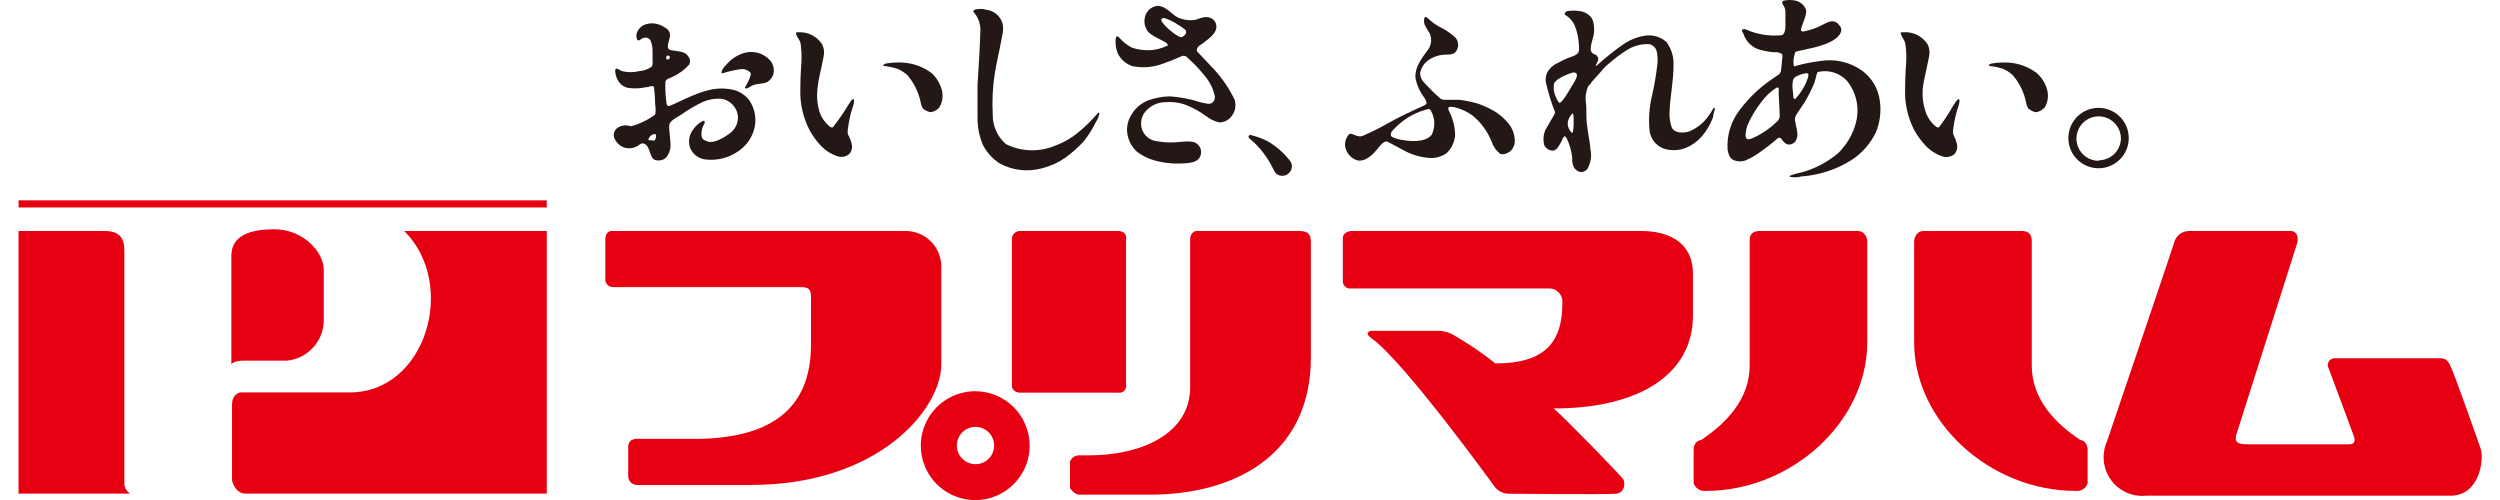 <svg width="100" height="20" viewBox="0 0 100 20" fill="none" xmlns="http://www.w3.org/2000/svg">
<g clip-path="url(#clip0_7997_13934)">
<path d="M40.075 0.862C40.192 1.164 40.075 1.429 40.012 1.821C39.974 2.048 39.885 2.382 39.794 2.927C39.708 3.468 39.68 4.017 39.71 4.564C39.703 4.791 39.747 5.017 39.839 5.225C39.931 5.433 40.067 5.618 40.239 5.766C40.536 5.913 40.859 5.995 41.19 6.009C41.52 6.023 41.849 5.967 42.157 5.846C42.501 5.725 42.822 5.546 43.105 5.316C43.389 5.087 43.652 4.832 43.889 4.554C43.947 4.469 43.989 4.485 43.968 4.585C43.94 4.69 43.895 4.79 43.836 4.882C43.7 5.158 43.535 5.419 43.343 5.661C43.124 5.897 42.883 6.111 42.623 6.301C42.339 6.5 42.021 6.646 41.685 6.73C41.113 6.888 40.502 6.818 39.98 6.534C39.693 6.346 39.461 6.085 39.307 5.777C39.169 5.441 39.099 5.081 39.101 4.718C39.101 4.326 39.101 3.764 39.101 3.404C39.138 2.79 39.201 1.815 39.217 1.18C39.214 0.965 39.146 0.756 39.021 0.581C38.963 0.491 38.878 0.449 38.984 0.39C39.136 0.344 39.298 0.344 39.45 0.39C39.587 0.406 39.717 0.458 39.827 0.541C39.937 0.623 40.023 0.734 40.075 0.862Z" fill="#231815"/>
<path d="M49.379 3.976C49.134 3.472 48.806 3.012 48.41 2.615L47.88 2.053C47.874 2.042 47.871 2.029 47.871 2.016C47.871 2.003 47.874 1.99 47.88 1.979C47.88 1.857 48.029 1.799 48.124 1.725C48.341 1.555 48.654 1.338 48.654 1.089C48.66 1.008 48.639 0.926 48.594 0.858C48.549 0.79 48.482 0.739 48.405 0.713C48.235 0.639 48.039 0.713 47.822 0.792C47.62 0.826 47.412 0.808 47.218 0.74C46.885 0.644 46.689 0.236 46.297 0.236C46.197 0.246 46.102 0.282 46.021 0.34C45.94 0.399 45.876 0.478 45.836 0.57C45.79 0.672 45.771 0.785 45.779 0.896C45.787 1.008 45.823 1.116 45.884 1.211C45.984 1.428 46.604 1.64 46.678 1.741C46.752 1.841 46.71 1.809 46.646 1.847C46.456 1.935 46.252 1.989 46.043 2.005C45.782 2.022 45.522 1.987 45.275 1.905C45.071 1.799 44.891 1.653 44.745 1.476C44.697 1.444 44.66 1.433 44.628 1.539C44.607 1.735 44.633 1.933 44.703 2.117C44.76 2.241 44.843 2.351 44.945 2.443C45.047 2.534 45.166 2.603 45.296 2.646C45.711 2.729 46.14 2.693 46.535 2.54C46.778 2.457 47.017 2.362 47.25 2.254C47.293 2.232 47.342 2.226 47.388 2.237C47.435 2.247 47.476 2.274 47.504 2.313C47.733 2.513 47.944 2.732 48.135 2.969C48.352 3.206 48.507 3.494 48.585 3.806C48.601 3.865 48.599 3.927 48.578 3.984C48.557 4.041 48.519 4.09 48.468 4.124C48.352 4.188 48.198 4.124 48.018 4.092C47.62 3.961 47.207 3.881 46.789 3.854C46.502 3.86 46.218 3.912 45.947 4.008C45.658 4.115 45.415 4.319 45.259 4.585C45.169 4.725 45.111 4.883 45.09 5.048C45.069 5.213 45.085 5.38 45.137 5.538C45.202 5.741 45.319 5.923 45.476 6.068C45.698 6.237 45.952 6.36 46.223 6.428C46.653 6.541 47.1 6.571 47.541 6.518C47.828 6.492 47.981 6.365 48.023 6.221C48.054 6.13 48.052 6.03 48.019 5.94C47.985 5.849 47.921 5.773 47.838 5.724C47.653 5.596 47.166 5.692 46.943 5.697C46.683 5.705 46.424 5.682 46.17 5.628C46.058 5.599 45.955 5.543 45.87 5.464C45.785 5.386 45.72 5.287 45.682 5.178C45.647 5.071 45.636 4.958 45.65 4.846C45.663 4.734 45.702 4.627 45.762 4.532C45.861 4.392 45.993 4.278 46.147 4.201C46.3 4.123 46.469 4.084 46.641 4.087C46.944 4.062 47.248 4.113 47.526 4.235C47.779 4.342 48.019 4.479 48.241 4.643C48.397 4.766 48.577 4.852 48.77 4.897C48.857 4.898 48.942 4.88 49.021 4.844C49.099 4.808 49.169 4.756 49.226 4.691C49.314 4.597 49.376 4.481 49.403 4.355C49.43 4.229 49.422 4.098 49.379 3.976ZM47.42 1.2C47.437 1.225 47.446 1.255 47.446 1.285C47.446 1.315 47.437 1.345 47.42 1.37C47.335 1.455 47.277 1.513 47.197 1.481C47.066 1.416 46.943 1.334 46.832 1.237C46.694 1.13 46.572 1.004 46.472 0.861C46.413 0.75 46.503 0.713 46.588 0.724C46.776 0.788 46.954 0.877 47.118 0.988C47.226 1.048 47.327 1.119 47.42 1.2Z" fill="#231815"/>
<path d="M32.886 1.773C32.962 1.924 32.982 2.096 32.945 2.26C32.902 2.498 32.839 2.79 32.802 2.938C32.765 3.086 32.717 3.351 32.696 3.574C32.665 3.865 32.69 4.16 32.77 4.442C32.845 4.683 32.988 4.896 33.183 5.057C33.257 5.11 33.305 5.12 33.342 5.057C33.547 4.795 33.736 4.52 33.909 4.236C33.956 4.161 34.052 3.997 34.105 3.976C34.158 3.955 34.163 3.976 34.163 4.04C34.157 4.127 34.138 4.213 34.105 4.294C34.016 4.57 33.953 4.853 33.919 5.141C33.903 5.22 33.903 5.301 33.919 5.38C33.988 5.499 34.038 5.627 34.068 5.761C34.085 5.829 34.086 5.9 34.07 5.968C34.054 6.036 34.023 6.1 33.978 6.153C33.91 6.213 33.828 6.253 33.739 6.269C33.65 6.285 33.558 6.276 33.474 6.243C33.247 6.165 33.041 6.036 32.871 5.867C32.684 5.676 32.523 5.46 32.394 5.226C32.127 4.719 31.995 4.152 32.013 3.579C32.013 2.896 32.06 2.588 32.06 2.371C32.065 2.168 32.054 1.964 32.028 1.762C31.997 1.593 31.901 1.524 31.859 1.402C31.817 1.28 31.827 1.296 31.938 1.291C32.125 1.28 32.311 1.319 32.477 1.404C32.644 1.489 32.785 1.616 32.886 1.773Z" fill="#231815"/>
<path d="M30.794 2.403C30.864 2.479 30.913 2.573 30.937 2.674C30.961 2.775 30.959 2.88 30.932 2.98C30.888 3.105 30.804 3.211 30.693 3.282C30.519 3.361 30.275 3.34 30.105 3.414C29.936 3.489 29.883 3.568 29.835 3.536C29.788 3.504 29.788 3.478 29.835 3.441C29.915 3.298 30.074 2.98 30.021 2.911C29.97 2.855 29.906 2.813 29.835 2.788C29.764 2.763 29.687 2.756 29.613 2.768C29.378 2.803 29.146 2.856 28.919 2.927C28.861 2.927 28.85 2.927 28.866 2.858C28.906 2.752 28.971 2.657 29.057 2.583C29.244 2.36 29.493 2.198 29.772 2.117C29.952 2.066 30.143 2.065 30.323 2.116C30.503 2.166 30.666 2.266 30.794 2.403Z" fill="#231815"/>
<path d="M37.249 2.912C37.455 3.094 37.603 3.334 37.673 3.6C37.704 3.719 37.711 3.842 37.693 3.963C37.675 4.084 37.632 4.201 37.567 4.305C37.489 4.39 37.388 4.451 37.276 4.479C37.175 4.511 37.048 4.426 36.974 4.384C36.899 4.342 36.878 4.289 36.836 4.135C36.758 3.723 36.575 3.338 36.306 3.017C36.191 2.91 36.058 2.822 35.914 2.758C35.742 2.702 35.565 2.663 35.385 2.641C35.279 2.641 35.353 2.562 35.432 2.541C35.663 2.502 35.898 2.49 36.131 2.504C36.535 2.53 36.923 2.672 37.249 2.912Z" fill="#231815"/>
<path d="M77.104 1.772C77.179 1.923 77.2 2.095 77.163 2.26C77.115 2.498 77.057 2.789 77.02 2.938C76.983 3.086 76.93 3.351 76.908 3.573C76.887 3.867 76.923 4.162 77.014 4.442C77.089 4.683 77.233 4.896 77.427 5.056C77.502 5.109 77.549 5.12 77.586 5.056C77.783 4.795 77.961 4.521 78.121 4.235C78.174 4.161 78.27 3.997 78.323 3.976C78.376 3.955 78.381 3.976 78.381 4.039C78.373 4.126 78.353 4.212 78.323 4.294C78.231 4.569 78.168 4.853 78.132 5.141C78.117 5.22 78.117 5.301 78.132 5.379C78.195 5.501 78.245 5.628 78.28 5.761C78.295 5.829 78.295 5.899 78.279 5.967C78.263 6.035 78.233 6.098 78.19 6.153C78.12 6.217 78.032 6.259 77.939 6.275C77.845 6.291 77.748 6.28 77.66 6.243C77.435 6.164 77.231 6.035 77.062 5.867C76.875 5.674 76.713 5.459 76.58 5.226C76.315 4.718 76.185 4.151 76.204 3.579C76.204 2.895 76.252 2.588 76.252 2.371C76.257 2.167 76.244 1.963 76.215 1.762C76.188 1.592 76.093 1.524 76.05 1.402C76.008 1.28 76.019 1.296 76.13 1.29C76.321 1.275 76.512 1.312 76.684 1.397C76.855 1.482 77.001 1.612 77.104 1.772Z" fill="#231815"/>
<path d="M81.459 2.912C81.668 3.092 81.817 3.333 81.888 3.6C81.919 3.719 81.926 3.842 81.908 3.963C81.889 4.085 81.847 4.201 81.782 4.305C81.703 4.392 81.599 4.453 81.485 4.479C81.39 4.511 81.263 4.426 81.188 4.384C81.114 4.342 81.093 4.289 81.051 4.135C80.974 3.723 80.792 3.338 80.521 3.018C80.408 2.909 80.277 2.821 80.134 2.758C79.962 2.701 79.785 2.662 79.605 2.642C79.504 2.642 79.573 2.562 79.658 2.541C79.888 2.502 80.123 2.489 80.357 2.504C80.755 2.533 81.137 2.675 81.459 2.912Z" fill="#231815"/>
<path d="M75.193 4.029C75.163 3.795 75.087 3.57 74.968 3.366C74.85 3.162 74.692 2.984 74.504 2.842C74.258 2.662 73.979 2.534 73.682 2.466C73.385 2.398 73.077 2.391 72.778 2.445C72.476 2.484 72.177 2.542 71.882 2.62C71.792 2.657 71.761 2.667 71.75 2.62C71.726 2.456 71.742 2.289 71.798 2.133C71.798 2.085 71.835 2.064 71.904 2.048C71.972 2.032 72.359 1.952 72.571 1.899C73.148 1.751 73.514 1.566 73.63 1.301C73.652 1.25 73.657 1.193 73.645 1.139C73.632 1.085 73.603 1.036 73.561 0.999C73.532 0.953 73.492 0.915 73.443 0.889C73.395 0.863 73.341 0.85 73.286 0.851C73.111 0.851 72.857 1.031 72.714 1.084C72.53 1.162 72.338 1.22 72.142 1.259C72.084 1.259 72.025 1.259 72.041 1.163C72.079 0.983 72.29 0.575 72.243 0.395C72.209 0.302 72.152 0.219 72.077 0.154C72.002 0.089 71.911 0.044 71.814 0.024C71.662 -0.008 71.505 -0.008 71.353 0.024C71.242 0.077 71.289 0.152 71.353 0.242C71.39 0.307 71.411 0.379 71.416 0.454C71.416 0.607 71.416 0.803 71.416 1.073C71.416 1.253 71.353 1.38 71.279 1.407C70.886 1.447 70.489 1.406 70.113 1.285C69.96 1.243 69.843 1.147 69.732 1.169C69.621 1.19 69.7 1.274 69.732 1.333C69.775 1.477 69.851 1.61 69.954 1.72C70.057 1.831 70.184 1.916 70.325 1.968C70.538 2.037 70.759 2.077 70.982 2.09C71.088 2.079 71.195 2.105 71.284 2.164C71.3 2.229 71.3 2.296 71.284 2.36C71.284 2.482 71.247 2.742 71.236 2.848C71.223 2.896 71.197 2.939 71.162 2.975C71.162 2.975 70.998 3.075 70.85 3.187C70.371 3.515 69.949 3.92 69.6 4.384C69.245 4.835 69.068 5.4 69.102 5.973C69.133 6.174 69.197 6.338 69.335 6.396C69.418 6.435 69.508 6.455 69.6 6.455C69.691 6.455 69.781 6.435 69.865 6.396C70.053 6.315 70.231 6.212 70.394 6.089C70.642 5.916 70.881 5.731 71.109 5.533C71.157 5.485 71.22 5.506 71.263 5.565C71.305 5.623 71.416 5.792 71.57 5.782C71.635 5.779 71.697 5.757 71.749 5.718C71.801 5.679 71.84 5.626 71.861 5.565C71.957 5.379 71.829 5.035 71.808 4.86C71.79 4.78 71.799 4.696 71.835 4.622C71.925 4.463 72.094 4.235 72.184 4.092C72.332 3.846 72.461 3.59 72.571 3.324C72.64 3.144 72.661 2.89 72.719 2.879C72.928 2.829 73.146 2.837 73.351 2.9C73.556 2.963 73.74 3.081 73.885 3.24C74.068 3.469 74.196 3.739 74.258 4.027C74.319 4.314 74.313 4.612 74.24 4.897C74.118 5.37 73.867 5.799 73.514 6.137C73.101 6.481 72.621 6.735 72.105 6.884C71.937 6.916 71.773 6.962 71.612 7.021C71.543 7.074 71.612 7.085 71.75 7.09C71.888 7.095 71.909 7.09 72.057 7.058C72.779 7.006 73.476 6.775 74.086 6.386C74.494 6.113 74.821 5.736 75.034 5.295C75.2 4.895 75.255 4.457 75.193 4.029ZM71.189 4.606C71.193 4.659 71.183 4.712 71.161 4.76C71.138 4.808 71.104 4.85 71.061 4.881C70.771 5.161 70.432 5.386 70.06 5.544C69.933 5.581 69.843 5.602 69.822 5.427C69.825 5.243 69.869 5.063 69.949 4.897C70.086 4.61 70.253 4.339 70.447 4.087C70.615 3.855 70.825 3.657 71.067 3.504C71.104 3.504 71.136 3.504 71.146 3.504C71.154 3.582 71.154 3.66 71.146 3.737C71.151 3.886 71.189 4.516 71.189 4.606ZM71.835 3.944C71.776 3.992 71.729 3.944 71.729 3.822C71.725 3.721 71.715 3.62 71.697 3.52C71.697 3.314 71.697 3.134 71.835 3.065C71.969 2.991 72.117 2.944 72.269 2.927C72.343 2.927 72.343 2.959 72.327 3.081C72.226 3.403 72.052 3.699 71.819 3.944H71.835Z" fill="#231815"/>
<path d="M60.593 5.618C60.584 5.364 60.491 5.12 60.329 4.924C60.167 4.731 59.974 4.566 59.757 4.437C59.554 4.322 59.341 4.224 59.121 4.146C58.878 4.075 58.63 4.024 58.38 3.992C58.147 3.992 57.85 3.992 57.781 3.992C57.715 3.993 57.652 3.97 57.601 3.929C57.522 3.854 57.336 3.701 57.167 3.515C56.997 3.33 56.796 3.192 56.806 2.912C56.828 2.803 56.872 2.7 56.935 2.609C56.998 2.518 57.078 2.441 57.172 2.382C57.387 2.245 57.638 2.177 57.892 2.186C58.078 2.186 58.226 2.138 58.289 1.969C58.323 1.891 58.334 1.805 58.319 1.721C58.305 1.638 58.267 1.56 58.21 1.497C58.013 1.318 57.79 1.17 57.548 1.058C57.397 0.97 57.256 0.865 57.13 0.745C57.05 0.676 57.008 0.655 56.986 0.698C56.952 0.79 56.952 0.891 56.986 0.984C57.043 1.106 57.11 1.223 57.188 1.333C57.234 1.438 57.253 1.553 57.242 1.667C57.231 1.782 57.19 1.891 57.124 1.985C57.018 2.154 56.547 2.641 56.626 3.161C56.681 3.417 56.789 3.659 56.944 3.87C56.997 3.936 57.036 4.012 57.061 4.093C57.061 4.156 57.061 4.177 56.944 4.23C56.828 4.283 56.499 4.426 56.155 4.596C55.811 4.765 55.376 5.009 55.249 5.078C55.027 5.2 54.719 5.343 54.513 5.433C54.306 5.523 54.094 5.311 53.983 5.353C53.919 5.415 53.87 5.49 53.838 5.574C53.807 5.657 53.795 5.747 53.803 5.835C53.821 5.967 53.875 6.091 53.961 6.194C54.046 6.296 54.158 6.372 54.285 6.413C54.661 6.503 55.016 6.063 55.106 5.947C55.196 5.83 55.376 5.602 55.503 5.671C55.631 5.74 55.911 5.878 56.113 5.994C56.437 6.179 56.799 6.289 57.172 6.317C57.421 6.336 57.668 6.267 57.871 6.121C58.068 5.931 58.186 5.674 58.205 5.401C58.198 5.055 58.109 4.716 57.945 4.411C57.908 4.315 57.945 4.283 57.982 4.273C58.09 4.27 58.198 4.286 58.3 4.32C58.516 4.389 58.719 4.491 58.904 4.622C59.235 4.894 59.493 5.244 59.656 5.639C59.715 5.838 59.833 6.014 59.995 6.143C60.106 6.211 60.297 6.143 60.419 6.042C60.476 5.988 60.522 5.922 60.552 5.849C60.582 5.776 60.596 5.697 60.593 5.618ZM57.257 5.401C57.013 5.708 56.393 5.65 56.155 5.608C55.987 5.592 55.824 5.545 55.673 5.47C55.62 5.427 55.615 5.364 55.673 5.253C55.853 5.051 56.058 4.873 56.282 4.723C56.507 4.579 56.751 4.469 57.008 4.395C57.172 4.352 57.182 4.326 57.262 4.479C57.334 4.622 57.372 4.78 57.372 4.94C57.372 5.1 57.334 5.258 57.262 5.401H57.257Z" fill="#231815"/>
<path d="M68.594 4.373C68.594 4.309 68.563 4.288 68.536 4.33C68.477 4.437 68.412 4.539 68.34 4.638C68.153 4.906 67.894 5.117 67.593 5.247C67.36 5.337 66.968 5.337 66.868 5.093C66.79 4.871 66.763 4.633 66.788 4.399C66.788 4.007 66.947 3.207 66.942 2.582C66.951 2.257 66.85 1.938 66.656 1.677C66.538 1.574 66.4 1.498 66.249 1.455C66.099 1.412 65.941 1.403 65.787 1.428C65.484 1.479 65.195 1.595 64.94 1.767C64.568 2.025 64.214 2.309 63.88 2.614C63.88 2.614 63.822 2.662 63.833 2.614C63.843 2.567 63.928 2.45 63.933 2.36C63.928 2.315 63.91 2.272 63.88 2.237C63.851 2.203 63.813 2.177 63.769 2.164C63.722 2.148 63.682 2.116 63.657 2.073C63.632 2.03 63.623 1.98 63.631 1.931C63.631 1.777 63.727 1.502 63.748 1.401C63.769 1.301 63.812 0.813 63.589 0.633C63.479 0.528 63.338 0.461 63.187 0.443C63.025 0.418 62.861 0.418 62.699 0.443C62.636 0.443 62.54 0.57 62.609 0.596C62.769 0.692 62.898 0.831 62.98 0.999C63.084 1.248 63.143 1.513 63.155 1.783C63.155 1.92 63.213 2.09 63.044 2.185C62.984 2.226 62.918 2.257 62.848 2.275C62.672 2.334 62.504 2.41 62.344 2.503C62.187 2.566 62.05 2.67 61.947 2.805C61.85 2.94 61.808 3.106 61.831 3.271C61.917 3.664 62.034 4.051 62.18 4.426C62.192 4.448 62.199 4.472 62.199 4.497C62.199 4.522 62.192 4.547 62.18 4.569C62.09 4.712 61.857 5.13 61.799 5.231C61.731 5.412 61.72 5.61 61.767 5.797C61.795 5.86 61.84 5.914 61.895 5.954C61.951 5.994 62.017 6.018 62.085 6.025C62.207 6.025 62.233 5.983 62.313 5.898C62.396 5.781 62.465 5.655 62.519 5.522C62.567 5.416 62.63 5.453 62.662 5.522C62.786 5.773 62.864 6.044 62.89 6.322C62.878 6.447 62.9 6.573 62.953 6.687C62.982 6.741 63.023 6.786 63.073 6.82C63.122 6.854 63.18 6.876 63.239 6.883C63.288 6.883 63.336 6.872 63.38 6.851C63.424 6.83 63.463 6.799 63.494 6.761C63.634 6.518 63.678 6.231 63.616 5.956C63.616 5.808 63.526 5.39 63.478 4.982C63.43 4.574 63.478 4.325 63.435 4.108C63.406 3.904 63.43 3.696 63.504 3.504C63.563 3.372 63.6 3.398 63.642 3.319C63.684 3.239 63.891 3.043 64.039 2.863C64.139 2.734 64.255 2.618 64.384 2.519C64.607 2.323 64.846 2.146 65.099 1.989C65.364 1.826 65.672 1.748 65.983 1.767C66.046 1.783 66.103 1.814 66.151 1.858C66.199 1.901 66.236 1.955 66.259 2.016C66.306 2.208 66.317 2.407 66.29 2.604C66.244 3.017 66.173 3.427 66.079 3.832C65.969 4.292 65.937 4.766 65.983 5.236C66.005 5.394 66.069 5.544 66.169 5.669C66.269 5.794 66.4 5.889 66.55 5.946C66.834 6.036 67.14 6.026 67.418 5.919C67.682 5.815 67.915 5.645 68.097 5.427C68.279 5.208 68.422 4.959 68.52 4.691C68.536 4.553 68.573 4.436 68.594 4.373ZM62.922 5.263C62.922 5.337 62.853 5.316 62.795 5.215C62.758 5.164 62.733 5.106 62.719 5.045C62.706 4.984 62.704 4.921 62.715 4.86C62.744 4.742 62.805 4.634 62.89 4.547C62.927 4.516 62.922 4.547 62.938 4.632C62.954 4.842 62.949 5.054 62.922 5.263ZM62.996 3.239C62.916 3.382 62.588 3.917 62.546 3.965C62.503 4.013 62.429 4.103 62.392 4.113C62.355 4.124 62.281 3.997 62.233 3.88C62.155 3.715 62.129 3.53 62.159 3.35C62.27 3.091 62.885 2.906 62.922 2.9C62.959 2.895 63.049 2.9 63.07 2.964C63.091 3.027 63.07 3.102 62.996 3.239Z" fill="#231815"/>
<path d="M29.958 3.992C29.809 3.81 29.61 3.676 29.386 3.606C29.098 3.532 28.799 3.519 28.506 3.569C28.219 3.628 27.938 3.719 27.67 3.839C27.527 3.902 27.315 3.987 27.14 4.077C27.018 4.14 26.893 4.195 26.764 4.241C26.711 4.241 26.69 4.241 26.663 4.141C26.622 3.858 26.606 3.573 26.616 3.288C26.616 3.166 26.764 3.139 26.907 3.071C27.159 2.955 27.384 2.789 27.569 2.583C27.606 2.499 27.648 2.382 27.479 2.191C27.309 2.001 26.827 2.064 26.743 1.958C26.658 1.852 26.78 1.614 26.796 1.46C26.807 1.397 26.798 1.331 26.77 1.272C26.743 1.214 26.698 1.165 26.642 1.132C26.54 1.053 26.423 0.995 26.298 0.963C26.103 0.909 25.895 0.93 25.715 1.021C25.587 1.1 25.494 1.225 25.456 1.37C25.456 1.45 25.456 1.588 25.514 1.614C25.572 1.641 25.662 1.529 25.752 1.513C25.799 1.499 25.849 1.5 25.895 1.515C25.942 1.53 25.982 1.559 26.012 1.598C26.07 1.73 26.101 1.872 26.102 2.017C26.102 2.223 26.102 2.446 26.102 2.477C26.115 2.541 26.104 2.607 26.07 2.663C25.927 2.769 25.756 2.832 25.577 2.843C25.346 2.902 25.104 2.902 24.873 2.843C24.762 2.79 24.666 2.71 24.624 2.758C24.582 2.806 24.624 3.15 24.799 3.33C24.891 3.436 25.019 3.504 25.159 3.521C25.385 3.549 25.614 3.538 25.837 3.489C25.969 3.489 26.118 3.383 26.16 3.489C26.189 3.723 26.205 3.958 26.208 4.194C26.231 4.321 26.231 4.452 26.208 4.58C25.916 4.799 25.585 4.959 25.233 5.052C25.146 5.019 25.053 5.008 24.961 5.018C24.869 5.028 24.781 5.059 24.703 5.11C24.642 5.153 24.595 5.215 24.571 5.286C24.546 5.358 24.544 5.435 24.566 5.507C24.601 5.596 24.654 5.676 24.721 5.744C24.788 5.811 24.869 5.864 24.958 5.899C25.062 5.933 25.173 5.94 25.282 5.921C25.39 5.902 25.491 5.856 25.577 5.788C25.63 5.756 25.673 5.714 25.758 5.745C26.028 5.835 25.964 6.328 26.213 6.402C26.279 6.421 26.348 6.425 26.416 6.414C26.484 6.403 26.548 6.377 26.605 6.339C26.675 6.269 26.73 6.187 26.767 6.096C26.804 6.005 26.823 5.907 26.822 5.809C26.822 5.587 26.753 5.179 26.769 5.009C26.785 4.84 27.05 4.707 27.209 4.612C27.492 4.41 27.791 4.233 28.104 4.082C28.352 3.973 28.623 3.93 28.893 3.955C29.049 3.989 29.191 4.068 29.302 4.183C29.412 4.299 29.486 4.444 29.513 4.601C29.531 4.748 29.508 4.897 29.445 5.031C29.382 5.165 29.283 5.279 29.158 5.359C28.829 5.597 28.48 5.735 28.305 5.661C28.13 5.587 28.067 5.576 28.056 5.375C28.053 5.217 28.098 5.062 28.183 4.93C28.21 4.887 28.183 4.819 28.12 4.834C27.97 4.91 27.841 5.021 27.744 5.158C27.654 5.266 27.594 5.396 27.572 5.535C27.55 5.674 27.565 5.816 27.617 5.947C27.67 6.06 27.751 6.159 27.852 6.234C27.952 6.308 28.07 6.357 28.194 6.376C28.666 6.438 29.144 6.321 29.534 6.047C29.804 5.864 30.012 5.601 30.127 5.295C30.208 5.081 30.235 4.85 30.205 4.623C30.175 4.395 30.091 4.179 29.958 3.992ZM26.695 2.223C26.707 2.22 26.719 2.219 26.731 2.222C26.742 2.224 26.754 2.229 26.763 2.236C26.773 2.243 26.781 2.252 26.787 2.263C26.792 2.274 26.795 2.285 26.796 2.297C26.796 2.35 26.753 2.361 26.7 2.382C26.647 2.403 26.616 2.25 26.695 2.223ZM26.197 5.608C26.197 5.634 26.038 5.608 25.985 5.608C25.932 5.608 25.927 5.608 25.943 5.549C25.966 5.496 26.003 5.449 26.051 5.415C26.098 5.382 26.155 5.362 26.213 5.359C26.23 5.382 26.241 5.409 26.245 5.438C26.244 5.499 26.226 5.558 26.192 5.608H26.197Z" fill="#231815"/>
<path d="M50.004 5.396C50.259 5.452 50.505 5.542 50.735 5.666C51.065 5.864 51.356 6.12 51.593 6.423C51.647 6.488 51.676 6.569 51.676 6.653C51.676 6.738 51.647 6.819 51.593 6.884C51.545 6.945 51.48 6.99 51.407 7.013C51.333 7.037 51.254 7.038 51.18 7.016C51.069 6.979 51.032 6.958 50.936 6.773C50.825 6.54 50.691 6.32 50.534 6.116C50.379 5.911 50.201 5.724 50.004 5.56C49.94 5.517 49.935 5.48 49.946 5.443C49.95 5.431 49.958 5.42 49.968 5.411C49.979 5.403 49.991 5.398 50.004 5.396Z" fill="#231815"/>
<path d="M83.947 4.314C83.708 4.313 83.474 4.383 83.275 4.515C83.076 4.647 82.92 4.836 82.828 5.056C82.736 5.277 82.711 5.52 82.757 5.754C82.803 5.989 82.918 6.205 83.086 6.374C83.255 6.544 83.47 6.659 83.704 6.706C83.939 6.753 84.182 6.73 84.403 6.638C84.624 6.547 84.813 6.392 84.946 6.194C85.079 5.995 85.15 5.761 85.15 5.522C85.15 5.203 85.023 4.896 84.798 4.67C84.573 4.444 84.267 4.316 83.947 4.314ZM83.947 6.433C83.771 6.433 83.599 6.381 83.453 6.283C83.307 6.185 83.193 6.046 83.125 5.884C83.058 5.721 83.04 5.542 83.075 5.37C83.109 5.197 83.194 5.039 83.318 4.914C83.442 4.79 83.601 4.705 83.774 4.671C83.946 4.636 84.125 4.654 84.288 4.721C84.45 4.789 84.589 4.903 84.687 5.049C84.785 5.195 84.837 5.367 84.837 5.543C84.832 5.776 84.735 5.997 84.569 6.159C84.403 6.321 84.18 6.412 83.947 6.412V6.433Z" fill="#231815"/>
<path d="M21.87 8.012H0.742V8.298H21.87V8.012Z" fill="#E60012"/>
<path d="M0.742 9.24H4.18C4.768 9.24 4.974 9.505 4.974 10.024V19.378C4.983 19.453 5.008 19.524 5.049 19.587C5.089 19.651 5.143 19.704 5.207 19.743H0.742V9.24Z" fill="#E60012"/>
<path d="M16.167 9.24H21.871V19.743H9.811C9.392 19.743 9.281 19.214 9.281 19.214V16.195C9.281 15.766 9.573 15.697 9.636 15.697H13.985C17.051 15.702 18.312 11.354 16.167 9.24Z" fill="#E60012"/>
<path d="M12.951 10.798V12.837C12.943 13.236 12.788 13.619 12.517 13.911C12.245 14.204 11.876 14.387 11.479 14.426H9.746C9.365 14.426 9.254 14.564 9.254 14.564V10.231C9.254 9.347 10.149 9.172 10.97 9.172C12.098 9.161 12.951 10.062 12.951 10.798Z" fill="#E60012"/>
<path d="M24.541 9.24H36.231C36.417 9.24 36.602 9.277 36.774 9.348C36.947 9.419 37.103 9.524 37.235 9.656C37.367 9.788 37.471 9.944 37.542 10.116C37.614 10.289 37.651 10.473 37.651 10.659V14.584C37.651 16.332 35.188 19.399 30.023 19.399H25.49C25.441 19.4 25.393 19.392 25.349 19.374C25.304 19.356 25.263 19.329 25.23 19.295C25.196 19.261 25.169 19.22 25.152 19.175C25.135 19.13 25.127 19.082 25.129 19.033V17.879C25.129 17.487 25.558 17.556 25.558 17.556H27.756C30.648 17.556 32.439 16.496 32.439 13.795V11.851C32.439 11.47 32.211 11.486 31.978 11.486H24.526C24.484 11.486 24.442 11.479 24.404 11.463C24.365 11.447 24.33 11.424 24.301 11.394C24.272 11.364 24.249 11.329 24.234 11.29C24.219 11.251 24.212 11.21 24.213 11.168V9.579C24.213 9.176 24.541 9.24 24.541 9.24Z" fill="#E60012"/>
<path d="M40.805 9.24H44.703C45.122 9.24 45.042 9.579 45.042 9.579V15.406C45.048 15.446 45.045 15.488 45.032 15.527C45.02 15.566 44.998 15.601 44.969 15.631C44.941 15.66 44.905 15.682 44.867 15.695C44.828 15.709 44.786 15.713 44.746 15.708H40.831C40.492 15.708 40.477 15.453 40.477 15.453V9.558C40.477 9.516 40.485 9.473 40.502 9.434C40.518 9.395 40.543 9.359 40.573 9.33C40.604 9.3 40.64 9.277 40.68 9.261C40.72 9.246 40.762 9.239 40.805 9.24Z" fill="#E60012"/>
<path d="M47.843 9.24H51.98C52.372 9.24 52.435 9.436 52.435 9.696V14.299C52.435 18.26 49.3 19.786 46.011 19.786H43.177C42.965 19.786 42.801 19.521 42.801 19.521V18.462C42.829 18.389 42.878 18.326 42.942 18.281C43.007 18.237 43.083 18.213 43.161 18.213H43.569C45.624 18.213 47.605 17.37 47.605 15.49V9.579C47.605 9.267 47.843 9.24 47.843 9.24Z" fill="#E60012"/>
<path d="M54.041 9.24H65.662C66.722 9.24 67.717 9.685 67.717 10.935V12.63C67.717 14.95 65.599 16.338 62.145 16.338C62.585 16.703 64.852 19.044 64.931 19.171C65.011 19.299 65.011 19.701 64.645 19.749C64.158 19.786 60.323 19.749 60.323 19.749C60.21 19.744 60.099 19.712 60.001 19.656C59.902 19.6 59.818 19.521 59.756 19.426C59.756 19.426 56.123 14.404 54.846 13.52C54.534 13.287 54.846 13.234 54.846 13.234H57.495C57.734 13.229 57.969 13.294 58.173 13.419C58.747 13.75 59.296 14.123 59.815 14.537C61.896 14.537 62.495 13.599 62.495 12.111C62.501 12.035 62.491 11.958 62.465 11.886C62.438 11.814 62.397 11.749 62.343 11.694C62.289 11.64 62.224 11.598 62.153 11.571C62.081 11.544 62.004 11.533 61.928 11.539H54.041C53.997 11.545 53.952 11.541 53.91 11.527C53.868 11.513 53.83 11.489 53.798 11.458C53.766 11.427 53.742 11.389 53.727 11.347C53.713 11.305 53.708 11.26 53.713 11.216V9.532C53.708 9.267 54.041 9.24 54.041 9.24Z" fill="#E60012"/>
<path d="M80.851 9.24H76.942C76.603 9.24 76.566 9.622 76.566 9.622V13.7C76.566 16.852 79.575 19.637 83.039 19.637C83.14 19.647 83.241 19.622 83.326 19.566C83.411 19.51 83.474 19.427 83.505 19.33V18.006C83.505 17.614 83.208 17.598 83.208 17.598C82.26 16.963 81.27 16.009 81.27 14.616V9.606C81.254 9.293 81.063 9.24 80.851 9.24Z" fill="#E60012"/>
<path d="M70.405 9.24H74.309C74.648 9.24 74.69 9.622 74.69 9.622V13.7C74.69 16.852 71.681 19.637 68.218 19.637C68.116 19.646 68.014 19.621 67.929 19.565C67.843 19.51 67.779 19.427 67.746 19.33V18.006C67.746 17.614 68.048 17.598 68.048 17.598C68.996 16.963 69.987 16.009 69.987 14.616V9.606C69.987 9.293 70.198 9.24 70.405 9.24Z" fill="#E60012"/>
<path d="M87.572 9.24H91.634C91.883 9.24 91.963 9.505 91.873 9.77L89.447 17.402C89.357 17.757 89.616 17.773 89.976 17.773H93.965C94.118 17.773 94.224 17.715 94.166 17.482C94.166 17.482 93.255 15.008 93.149 14.744C93.126 14.704 93.113 14.659 93.112 14.612C93.11 14.566 93.121 14.52 93.142 14.479C93.163 14.438 93.194 14.403 93.232 14.377C93.271 14.351 93.315 14.335 93.361 14.33H97.503C97.71 14.33 97.842 14.304 97.996 14.59C98.149 14.876 99.055 17.455 99.219 17.927C99.383 18.398 99.171 19.828 98.022 19.828H85.84C85.571 19.854 85.3 19.809 85.054 19.698C84.808 19.587 84.595 19.413 84.437 19.194C84.279 18.974 84.181 18.718 84.153 18.449C84.125 18.18 84.168 17.909 84.277 17.662C84.277 17.662 86.883 9.987 86.963 9.717C86.993 9.579 87.071 9.457 87.182 9.37C87.293 9.283 87.431 9.237 87.572 9.24Z" fill="#E60012"/>
<path d="M39.014 15.649C38.583 15.648 38.162 15.775 37.803 16.014C37.444 16.253 37.164 16.593 36.999 16.991C36.833 17.389 36.79 17.827 36.874 18.25C36.957 18.672 37.165 19.061 37.47 19.366C37.774 19.67 38.163 19.878 38.586 19.962C39.008 20.046 39.447 20.002 39.844 19.837C40.242 19.671 40.582 19.391 40.821 19.032C41.06 18.674 41.187 18.252 41.186 17.821C41.184 17.245 40.955 16.694 40.548 16.287C40.141 15.88 39.59 15.651 39.014 15.649ZM39.014 18.568C38.867 18.567 38.723 18.522 38.601 18.439C38.479 18.357 38.384 18.24 38.328 18.103C38.272 17.967 38.258 17.817 38.288 17.672C38.317 17.528 38.389 17.395 38.493 17.291C38.598 17.187 38.731 17.117 38.876 17.088C39.02 17.06 39.17 17.075 39.306 17.132C39.443 17.188 39.559 17.284 39.641 17.407C39.723 17.529 39.766 17.674 39.766 17.821C39.766 17.92 39.747 18.017 39.709 18.108C39.671 18.199 39.616 18.282 39.546 18.351C39.476 18.42 39.393 18.475 39.302 18.512C39.21 18.55 39.113 18.569 39.014 18.568Z" fill="#E60012"/>
</g>
<defs>
<clipPath id="clip0_7997_13934">
<rect width="98.528" height="20" fill="white" transform="translate(0.736)"/>
</clipPath>
</defs>
</svg>
